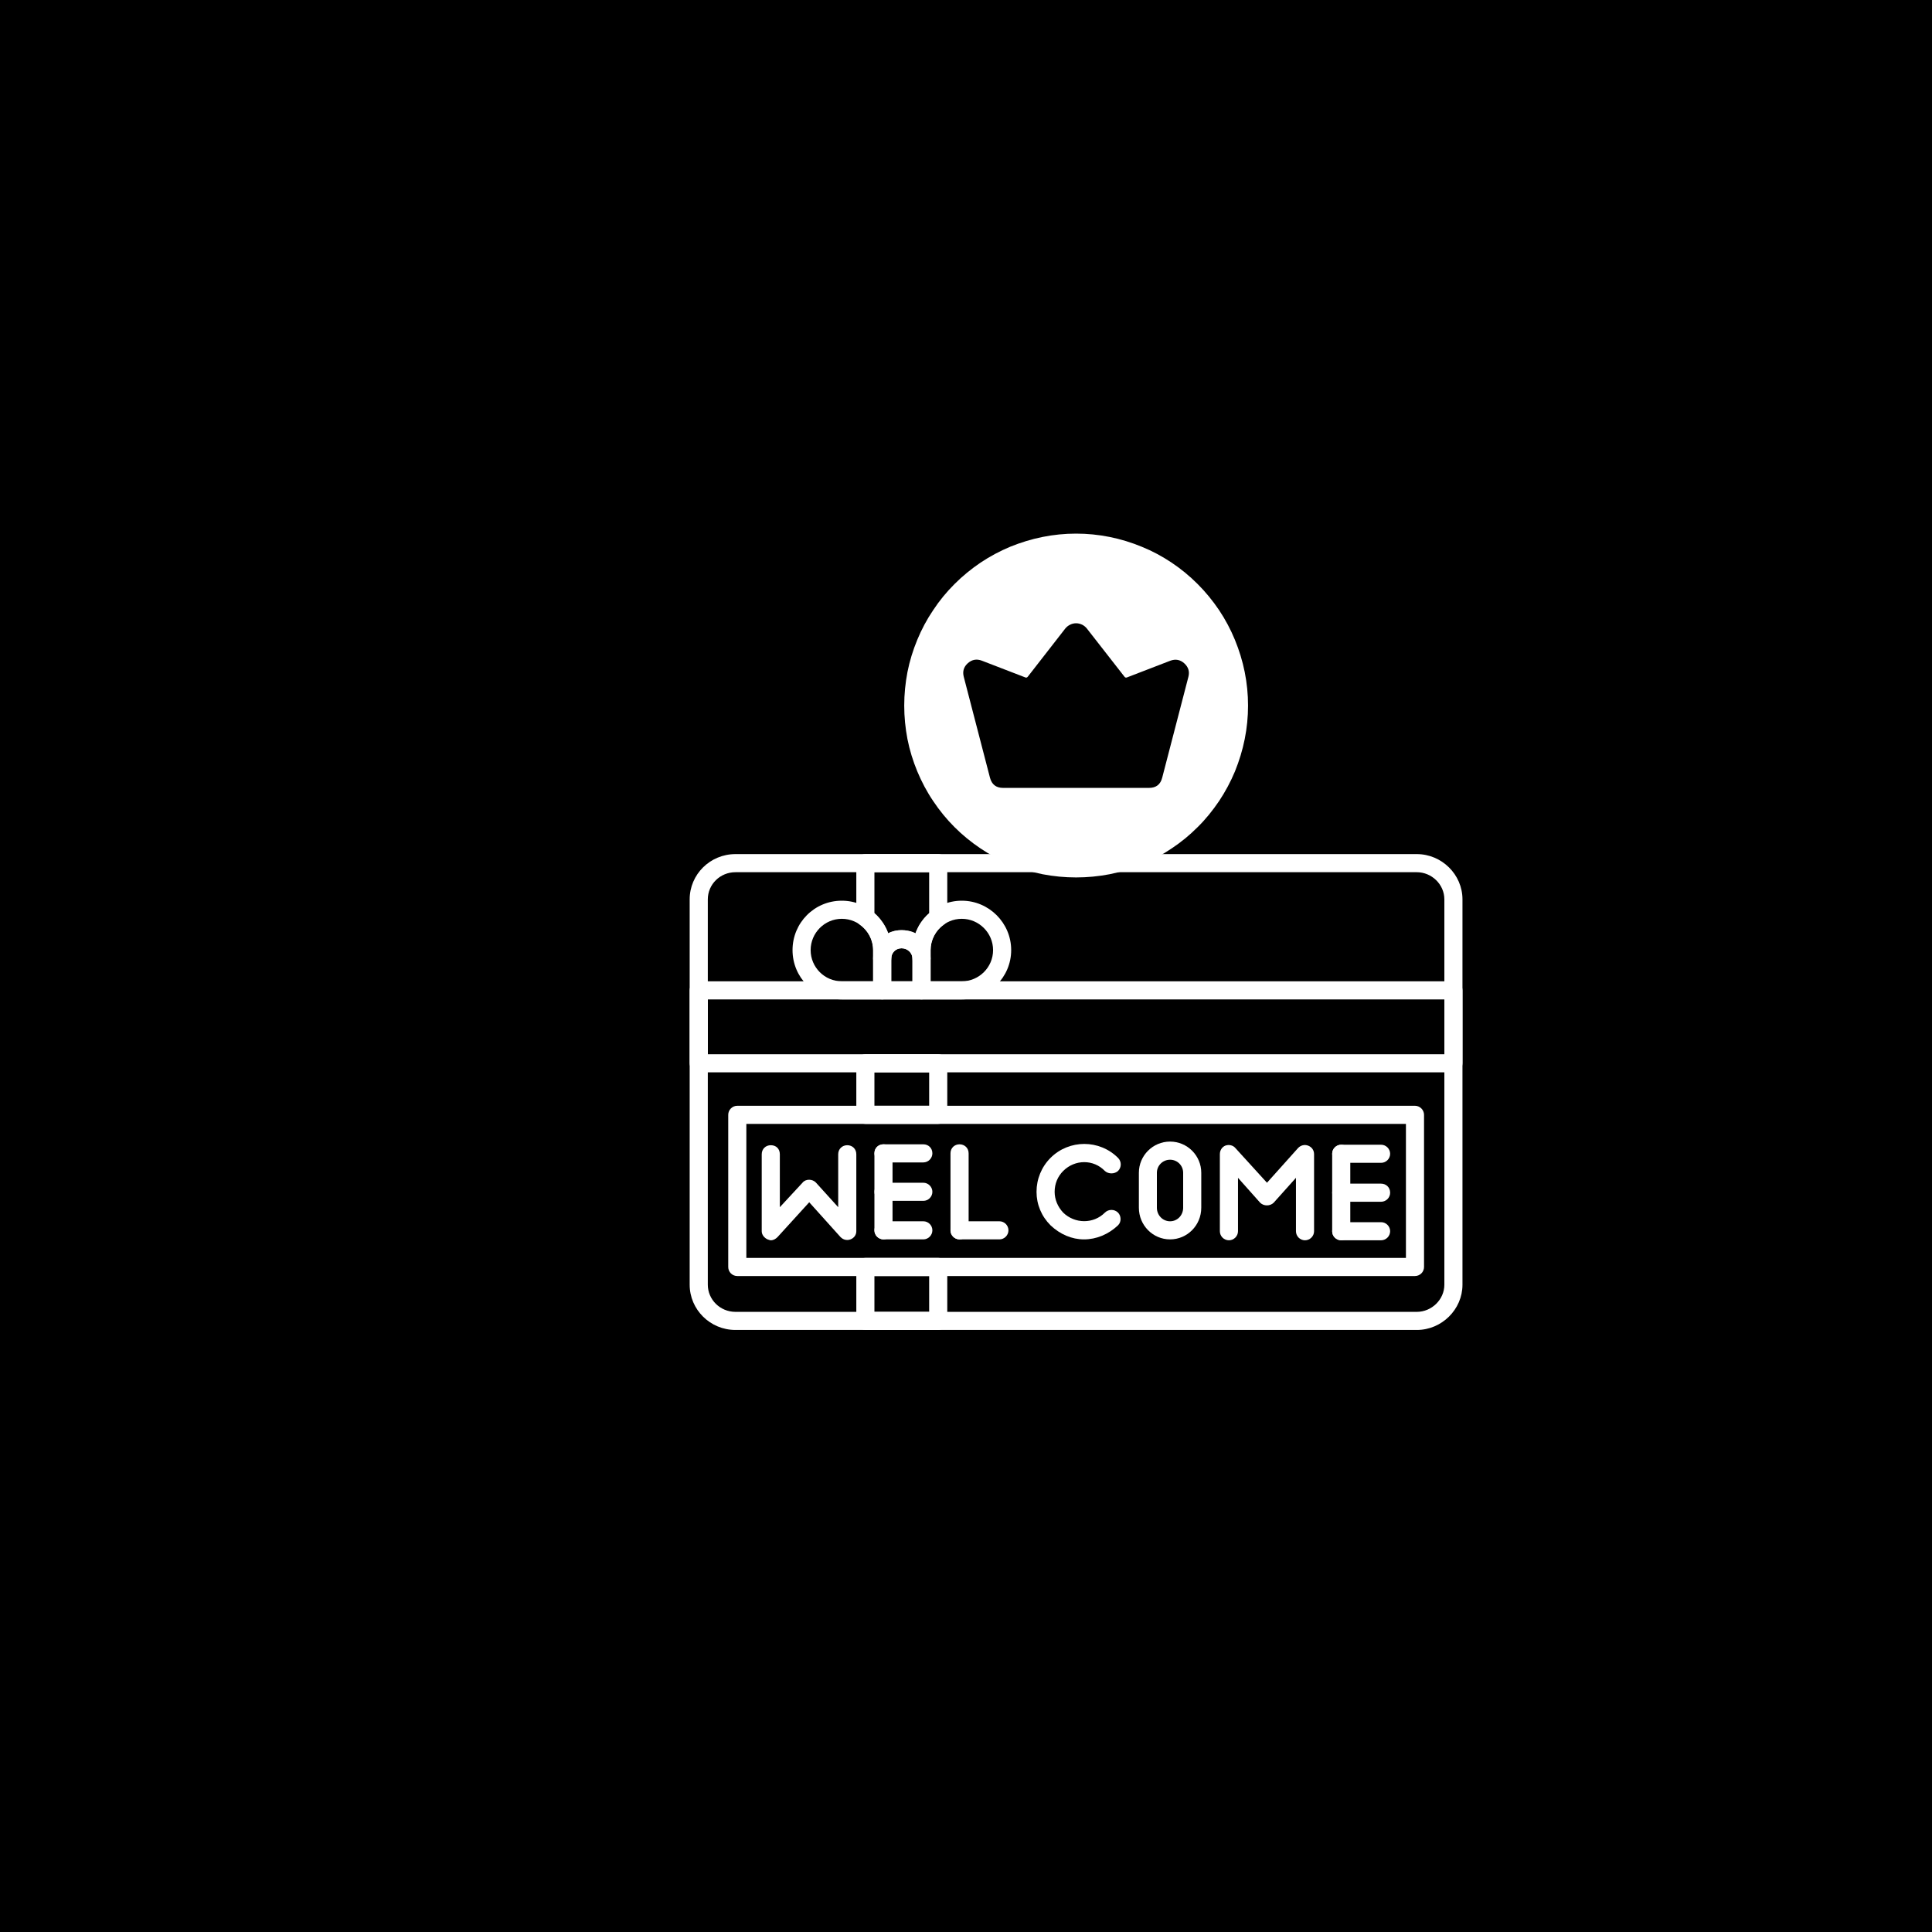 <svg xmlns="http://www.w3.org/2000/svg" xmlns:xlink="http://www.w3.org/1999/xlink" width="100" zoomAndPan="magnify" viewBox="0 0 75 75" height="100" preserveAspectRatio="xMidYMid meet" version="1.2"><defs><clipPath id="c7626971bf"><path d="M 26.773 33 L 56.773 33 L 56.773 52 L 26.773 52 Z M 26.773 33 "/></clipPath><clipPath id="be12309a2c"><path d="M 26.773 38 L 56.773 38 L 56.773 42 L 26.773 42 Z M 26.773 38 "/></clipPath><clipPath id="6dc8e1bb9b"><path d="M 35.102 20.715 L 48.602 20.715 L 48.602 34.215 L 35.102 34.215 Z M 35.102 20.715 "/></clipPath></defs><g id="3e31d8005c"><rect x="0" width="75" y="0" height="75" style="fill:#ffffff;fill-opacity:1;stroke:none;"/><rect x="0" width="75" y="0" height="75" style="fill:#000000;fill-opacity:1;stroke:none;"/><g clip-rule="nonzero" clip-path="url(#c7626971bf)"><path style=" stroke:none;fill-rule:evenodd;fill:#ffffff;fill-opacity:1;" d="M 55 51.629 L 28.551 51.629 C 27.566 51.629 26.773 50.836 26.773 49.871 L 26.773 34.914 C 26.773 33.945 27.566 33.156 28.551 33.156 L 55 33.156 C 55.965 33.156 56.773 33.945 56.773 34.914 L 56.773 49.871 C 56.773 50.836 55.965 51.629 55 51.629 Z M 28.551 33.859 C 27.953 33.859 27.477 34.332 27.477 34.914 L 27.477 49.871 C 27.477 50.449 27.953 50.926 28.551 50.926 L 55 50.926 C 55.578 50.926 56.07 50.449 56.07 49.871 L 56.07 34.914 C 56.07 34.332 55.578 33.859 55 33.859 Z M 28.551 33.859 "/></g><path style=" stroke:none;fill-rule:evenodd;fill:#ffffff;fill-opacity:1;" d="M 36.422 51.629 L 33.594 51.629 C 33.402 51.629 33.242 51.469 33.242 51.277 L 33.242 49.184 C 33.242 48.992 33.402 48.832 33.594 48.832 L 36.422 48.832 C 36.617 48.832 36.773 48.992 36.773 49.184 L 36.773 51.277 C 36.773 51.469 36.617 51.629 36.422 51.629 Z M 33.945 50.926 L 36.07 50.926 L 36.07 49.535 L 33.945 49.535 Z M 36.422 43.629 L 33.594 43.629 C 33.402 43.629 33.242 43.473 33.242 43.277 L 33.242 41.277 C 33.242 41.082 33.402 40.926 33.594 40.926 L 36.422 40.926 C 36.617 40.926 36.773 41.082 36.773 41.277 L 36.773 43.277 C 36.773 43.473 36.617 43.629 36.422 43.629 Z M 33.945 42.926 L 36.07 42.926 L 36.07 41.629 L 33.945 41.629 Z M 35.773 37.566 C 35.578 37.566 35.422 37.41 35.422 37.215 C 35.422 36.988 35.227 36.812 35 36.812 C 34.77 36.812 34.598 36.988 34.598 37.215 C 34.598 37.41 34.438 37.566 34.246 37.566 C 34.051 37.566 33.895 37.41 33.895 37.215 L 33.895 36.883 C 33.895 36.496 33.699 36.125 33.383 35.898 C 33.297 35.844 33.242 35.738 33.242 35.617 L 33.242 33.508 C 33.242 33.312 33.402 33.156 33.594 33.156 L 36.422 33.156 C 36.617 33.156 36.773 33.312 36.773 33.508 L 36.773 35.617 C 36.773 35.738 36.723 35.844 36.633 35.898 C 36.316 36.125 36.125 36.496 36.125 36.883 L 36.125 37.215 C 36.125 37.41 35.965 37.566 35.773 37.566 Z M 35 36.109 C 35.191 36.109 35.387 36.145 35.543 36.23 C 35.648 35.934 35.824 35.668 36.07 35.457 L 36.07 33.859 L 33.945 33.859 L 33.945 35.457 C 34.191 35.668 34.367 35.934 34.473 36.23 C 34.633 36.145 34.805 36.109 35 36.109 Z M 35 36.109 "/><g clip-rule="nonzero" clip-path="url(#be12309a2c)"><path style=" stroke:none;fill-rule:evenodd;fill:#ffffff;fill-opacity:1;" d="M 56.422 41.629 L 27.125 41.629 C 26.934 41.629 26.773 41.469 26.773 41.277 L 26.773 38.445 C 26.773 38.254 26.934 38.094 27.125 38.094 L 56.422 38.094 C 56.617 38.094 56.773 38.254 56.773 38.445 L 56.773 41.277 C 56.773 41.469 56.617 41.629 56.422 41.629 Z M 27.477 40.926 L 56.07 40.926 L 56.07 38.797 L 27.477 38.797 Z M 27.477 40.926 "/></g><path style=" stroke:none;fill-rule:evenodd;fill:#ffffff;fill-opacity:1;" d="M 34.246 38.797 L 32.68 38.797 C 31.609 38.797 30.766 37.938 30.766 36.883 C 30.766 35.828 31.609 34.965 32.68 34.965 C 33.734 34.965 34.598 35.828 34.598 36.883 L 34.598 38.445 C 34.598 38.641 34.438 38.797 34.246 38.797 Z M 32.68 35.668 C 32.012 35.668 31.469 36.215 31.469 36.883 C 31.469 37.551 32.012 38.094 32.68 38.094 L 33.895 38.094 L 33.895 36.883 C 33.895 36.215 33.348 35.668 32.68 35.668 Z M 32.68 35.668 "/><path style=" stroke:none;fill-rule:evenodd;fill:#ffffff;fill-opacity:1;" d="M 37.336 38.797 L 35.773 38.797 C 35.578 38.797 35.422 38.641 35.422 38.445 L 35.422 36.883 C 35.422 35.828 36.281 34.965 37.336 34.965 C 38.391 34.965 39.254 35.828 39.254 36.883 C 39.254 37.938 38.391 38.797 37.336 38.797 Z M 36.125 38.094 L 37.336 38.094 C 38.004 38.094 38.551 37.551 38.551 36.883 C 38.551 36.215 38.004 35.668 37.336 35.668 C 36.668 35.668 36.125 36.215 36.125 36.883 Z M 36.125 38.094 "/><path style=" stroke:none;fill-rule:evenodd;fill:#ffffff;fill-opacity:1;" d="M 35.773 38.797 L 34.246 38.797 C 34.051 38.797 33.895 38.641 33.895 38.445 L 33.895 37.215 C 33.895 36.602 34.387 36.109 35 36.109 C 35.613 36.109 36.125 36.602 36.125 37.215 L 36.125 38.445 C 36.125 38.641 35.965 38.797 35.773 38.797 Z M 34.598 38.094 L 35.422 38.094 L 35.422 37.215 C 35.422 36.988 35.227 36.812 35 36.812 C 34.77 36.812 34.598 36.988 34.598 37.215 Z M 34.598 38.094 "/><path style=" stroke:none;fill-rule:evenodd;fill:#ffffff;fill-opacity:1;" d="M 29.922 48.148 C 29.887 48.148 29.852 48.129 29.797 48.113 C 29.676 48.059 29.57 47.938 29.57 47.797 L 29.57 44.809 C 29.57 44.598 29.727 44.457 29.922 44.457 C 30.133 44.457 30.273 44.598 30.273 44.809 L 30.273 46.863 L 31.152 45.914 C 31.273 45.758 31.539 45.758 31.68 45.914 L 32.539 46.863 L 32.539 44.809 C 32.539 44.598 32.699 44.457 32.891 44.457 C 33.086 44.457 33.242 44.598 33.242 44.809 L 33.242 47.797 C 33.242 47.938 33.156 48.059 33.016 48.113 C 32.875 48.164 32.734 48.129 32.629 48.023 L 31.414 46.672 L 30.184 48.023 C 30.113 48.094 30.027 48.148 29.922 48.148 Z M 29.922 48.148 "/><path style=" stroke:none;fill-rule:evenodd;fill:#ffffff;fill-opacity:1;" d="M 34.297 48.113 C 34.105 48.113 33.945 47.953 33.945 47.762 L 33.945 44.773 C 33.945 44.562 34.105 44.422 34.297 44.422 C 34.492 44.422 34.648 44.562 34.648 44.773 L 34.648 47.762 C 34.648 47.953 34.492 48.113 34.297 48.113 Z M 34.297 48.113 "/><path style=" stroke:none;fill-rule:evenodd;fill:#ffffff;fill-opacity:1;" d="M 35.844 45.125 L 34.297 45.125 C 34.105 45.125 33.945 44.965 33.945 44.773 C 33.945 44.562 34.105 44.422 34.297 44.422 L 35.844 44.422 C 36.035 44.422 36.195 44.562 36.195 44.773 C 36.195 44.965 36.035 45.125 35.844 45.125 Z M 35.844 45.125 "/><path style=" stroke:none;fill-rule:evenodd;fill:#ffffff;fill-opacity:1;" d="M 35.844 46.617 L 34.297 46.617 C 34.105 46.617 33.945 46.461 33.945 46.266 C 33.945 46.074 34.105 45.914 34.297 45.914 L 35.844 45.914 C 36.035 45.914 36.195 46.074 36.195 46.266 C 36.195 46.461 36.035 46.617 35.844 46.617 Z M 35.844 46.617 "/><path style=" stroke:none;fill-rule:evenodd;fill:#ffffff;fill-opacity:1;" d="M 35.844 48.113 L 34.297 48.113 C 34.105 48.113 33.945 47.953 33.945 47.762 C 33.945 47.566 34.105 47.41 34.297 47.41 L 35.844 47.41 C 36.035 47.41 36.195 47.566 36.195 47.762 C 36.195 47.953 36.035 48.113 35.844 48.113 Z M 35.844 48.113 "/><path style=" stroke:none;fill-rule:evenodd;fill:#ffffff;fill-opacity:1;" d="M 37.25 48.113 C 37.055 48.113 36.898 47.953 36.898 47.762 L 36.898 44.773 C 36.898 44.562 37.055 44.422 37.25 44.422 C 37.441 44.422 37.602 44.562 37.602 44.773 L 37.602 47.762 C 37.602 47.953 37.441 48.113 37.25 48.113 Z M 37.25 48.113 "/><path style=" stroke:none;fill-rule:evenodd;fill:#ffffff;fill-opacity:1;" d="M 38.797 48.113 L 37.25 48.113 C 37.055 48.113 36.898 47.953 36.898 47.762 C 36.898 47.566 37.055 47.41 37.25 47.41 L 38.797 47.41 C 38.988 47.41 39.148 47.566 39.148 47.762 C 39.148 47.953 38.988 48.113 38.797 48.113 Z M 38.797 48.113 "/><path style=" stroke:none;fill-rule:evenodd;fill:#ffffff;fill-opacity:1;" d="M 42.082 48.113 C 41.609 48.113 41.152 47.918 40.781 47.566 C 40.43 47.215 40.238 46.758 40.238 46.266 C 40.238 45.773 40.43 45.301 40.781 44.949 C 41.504 44.227 42.68 44.227 43.402 44.949 C 43.543 45.09 43.543 45.316 43.402 45.457 C 43.262 45.582 43.031 45.582 42.891 45.457 C 42.453 45 41.73 45 41.273 45.457 C 41.062 45.668 40.941 45.949 40.941 46.266 C 40.941 46.566 41.062 46.848 41.273 47.074 C 41.73 47.516 42.453 47.516 42.891 47.074 C 43.031 46.934 43.262 46.934 43.402 47.074 C 43.523 47.199 43.543 47.426 43.402 47.566 C 43.031 47.918 42.559 48.113 42.082 48.113 Z M 42.082 48.113 "/><path style=" stroke:none;fill-rule:evenodd;fill:#ffffff;fill-opacity:1;" d="M 45.422 48.113 C 44.754 48.113 44.211 47.566 44.211 46.883 L 44.211 45.527 C 44.211 44.859 44.754 44.316 45.422 44.316 C 46.09 44.316 46.633 44.859 46.633 45.527 L 46.633 46.883 C 46.633 47.566 46.09 48.113 45.422 48.113 Z M 45.422 45.02 C 45.141 45.02 44.91 45.246 44.91 45.527 L 44.91 46.883 C 44.91 47.18 45.141 47.41 45.422 47.41 C 45.703 47.41 45.93 47.18 45.93 46.883 L 45.93 45.527 C 45.93 45.246 45.703 45.02 45.422 45.02 Z M 45.422 45.02 "/><path style=" stroke:none;fill-rule:evenodd;fill:#ffffff;fill-opacity:1;" d="M 50.66 48.148 C 50.465 48.148 50.309 47.988 50.309 47.797 L 50.309 45.723 L 49.445 46.688 C 49.305 46.828 49.059 46.828 48.918 46.688 L 48.059 45.723 L 48.059 47.797 C 48.059 47.988 47.898 48.148 47.707 48.148 C 47.512 48.148 47.355 47.988 47.355 47.797 L 47.355 44.809 C 47.355 44.648 47.441 44.527 47.566 44.473 C 47.707 44.422 47.863 44.457 47.953 44.562 L 49.184 45.914 L 50.395 44.562 C 50.5 44.457 50.641 44.422 50.781 44.473 C 50.922 44.527 51.012 44.648 51.012 44.809 L 51.012 47.797 C 51.012 47.988 50.852 48.148 50.66 48.148 Z M 50.66 48.148 "/><path style=" stroke:none;fill-rule:evenodd;fill:#ffffff;fill-opacity:1;" d="M 52.066 48.148 C 51.871 48.148 51.715 47.988 51.715 47.797 L 51.715 44.789 C 51.715 44.598 51.871 44.438 52.066 44.438 C 52.258 44.438 52.418 44.598 52.418 44.789 L 52.418 47.797 C 52.418 47.988 52.258 48.148 52.066 48.148 Z M 52.066 48.148 "/><path style=" stroke:none;fill-rule:evenodd;fill:#ffffff;fill-opacity:1;" d="M 53.613 45.141 L 52.066 45.141 C 51.871 45.141 51.715 44.984 51.715 44.789 C 51.715 44.598 51.871 44.438 52.066 44.438 L 53.613 44.438 C 53.805 44.438 53.965 44.598 53.965 44.789 C 53.965 44.984 53.805 45.141 53.613 45.141 Z M 53.613 45.141 "/><path style=" stroke:none;fill-rule:evenodd;fill:#ffffff;fill-opacity:1;" d="M 53.613 46.652 L 52.066 46.652 C 51.871 46.652 51.715 46.496 51.715 46.301 C 51.715 46.09 51.871 45.949 52.066 45.949 L 53.613 45.949 C 53.805 45.949 53.965 46.09 53.965 46.301 C 53.965 46.496 53.805 46.652 53.613 46.652 Z M 53.613 46.652 "/><path style=" stroke:none;fill-rule:evenodd;fill:#ffffff;fill-opacity:1;" d="M 53.613 48.148 L 52.066 48.148 C 51.871 48.148 51.715 47.988 51.715 47.797 C 51.715 47.602 51.871 47.445 52.066 47.445 L 53.613 47.445 C 53.805 47.445 53.965 47.602 53.965 47.797 C 53.965 47.988 53.805 48.148 53.613 48.148 Z M 53.613 48.148 "/><path style=" stroke:none;fill-rule:evenodd;fill:#ffffff;fill-opacity:1;" d="M 54.93 49.535 L 28.621 49.535 C 28.426 49.535 28.27 49.379 28.27 49.184 L 28.27 43.277 C 28.27 43.086 28.426 42.926 28.621 42.926 L 54.93 42.926 C 55.121 42.926 55.281 43.086 55.281 43.277 L 55.281 49.184 C 55.281 49.379 55.121 49.535 54.93 49.535 Z M 28.973 48.832 L 54.578 48.832 L 54.578 43.629 L 28.973 43.629 Z M 28.973 48.832 "/><g clip-rule="nonzero" clip-path="url(#6dc8e1bb9b)"><path style=" stroke:none;fill-rule:nonzero;fill:#ffffff;fill-opacity:1;" d="M 41.773 20.715 C 41.336 20.715 40.902 20.758 40.473 20.844 C 40.043 20.93 39.625 21.059 39.219 21.223 C 38.816 21.391 38.43 21.598 38.066 21.84 C 37.703 22.086 37.363 22.363 37.055 22.672 C 36.746 22.98 36.469 23.316 36.227 23.684 C 35.98 24.047 35.777 24.43 35.609 24.836 C 35.441 25.242 35.312 25.66 35.227 26.09 C 35.145 26.52 35.102 26.953 35.102 27.391 C 35.102 27.828 35.145 28.262 35.227 28.691 C 35.312 29.121 35.441 29.539 35.609 29.945 C 35.777 30.348 35.98 30.734 36.227 31.098 C 36.469 31.461 36.746 31.801 37.055 32.109 C 37.363 32.418 37.703 32.695 38.066 32.938 C 38.43 33.184 38.816 33.387 39.219 33.555 C 39.625 33.723 40.043 33.852 40.473 33.938 C 40.902 34.02 41.336 34.062 41.773 34.062 C 42.211 34.062 42.645 34.02 43.074 33.938 C 43.504 33.852 43.922 33.723 44.328 33.555 C 44.734 33.387 45.117 33.184 45.48 32.938 C 45.848 32.695 46.184 32.418 46.492 32.109 C 46.805 31.801 47.078 31.461 47.324 31.098 C 47.566 30.734 47.773 30.348 47.941 29.945 C 48.105 29.539 48.234 29.121 48.32 28.691 C 48.406 28.262 48.449 27.828 48.449 27.391 C 48.449 26.953 48.406 26.52 48.32 26.09 C 48.234 25.66 48.105 25.242 47.938 24.836 C 47.773 24.434 47.566 24.047 47.324 23.684 C 47.078 23.32 46.801 22.98 46.492 22.672 C 46.184 22.363 45.848 22.086 45.48 21.84 C 45.117 21.598 44.734 21.391 44.328 21.227 C 43.922 21.059 43.504 20.93 43.074 20.844 C 42.645 20.758 42.211 20.715 41.773 20.715 Z M 46.133 26.277 L 45.117 30.188 C 45.051 30.453 44.879 30.586 44.605 30.586 L 38.941 30.586 C 38.668 30.586 38.5 30.453 38.43 30.188 L 37.414 26.277 C 37.359 26.066 37.41 25.891 37.57 25.746 C 37.734 25.602 37.914 25.57 38.117 25.648 L 39.801 26.297 C 39.84 26.312 39.871 26.305 39.898 26.27 L 41.355 24.398 C 41.406 24.336 41.469 24.285 41.543 24.25 C 41.613 24.215 41.691 24.195 41.773 24.195 C 41.855 24.195 41.934 24.215 42.008 24.25 C 42.078 24.285 42.141 24.336 42.191 24.398 L 43.652 26.27 C 43.676 26.305 43.711 26.312 43.75 26.297 L 45.434 25.648 C 45.637 25.574 45.816 25.609 45.973 25.75 C 46.133 25.895 46.188 26.07 46.133 26.277 Z M 46.133 26.277 "/></g></g></svg>